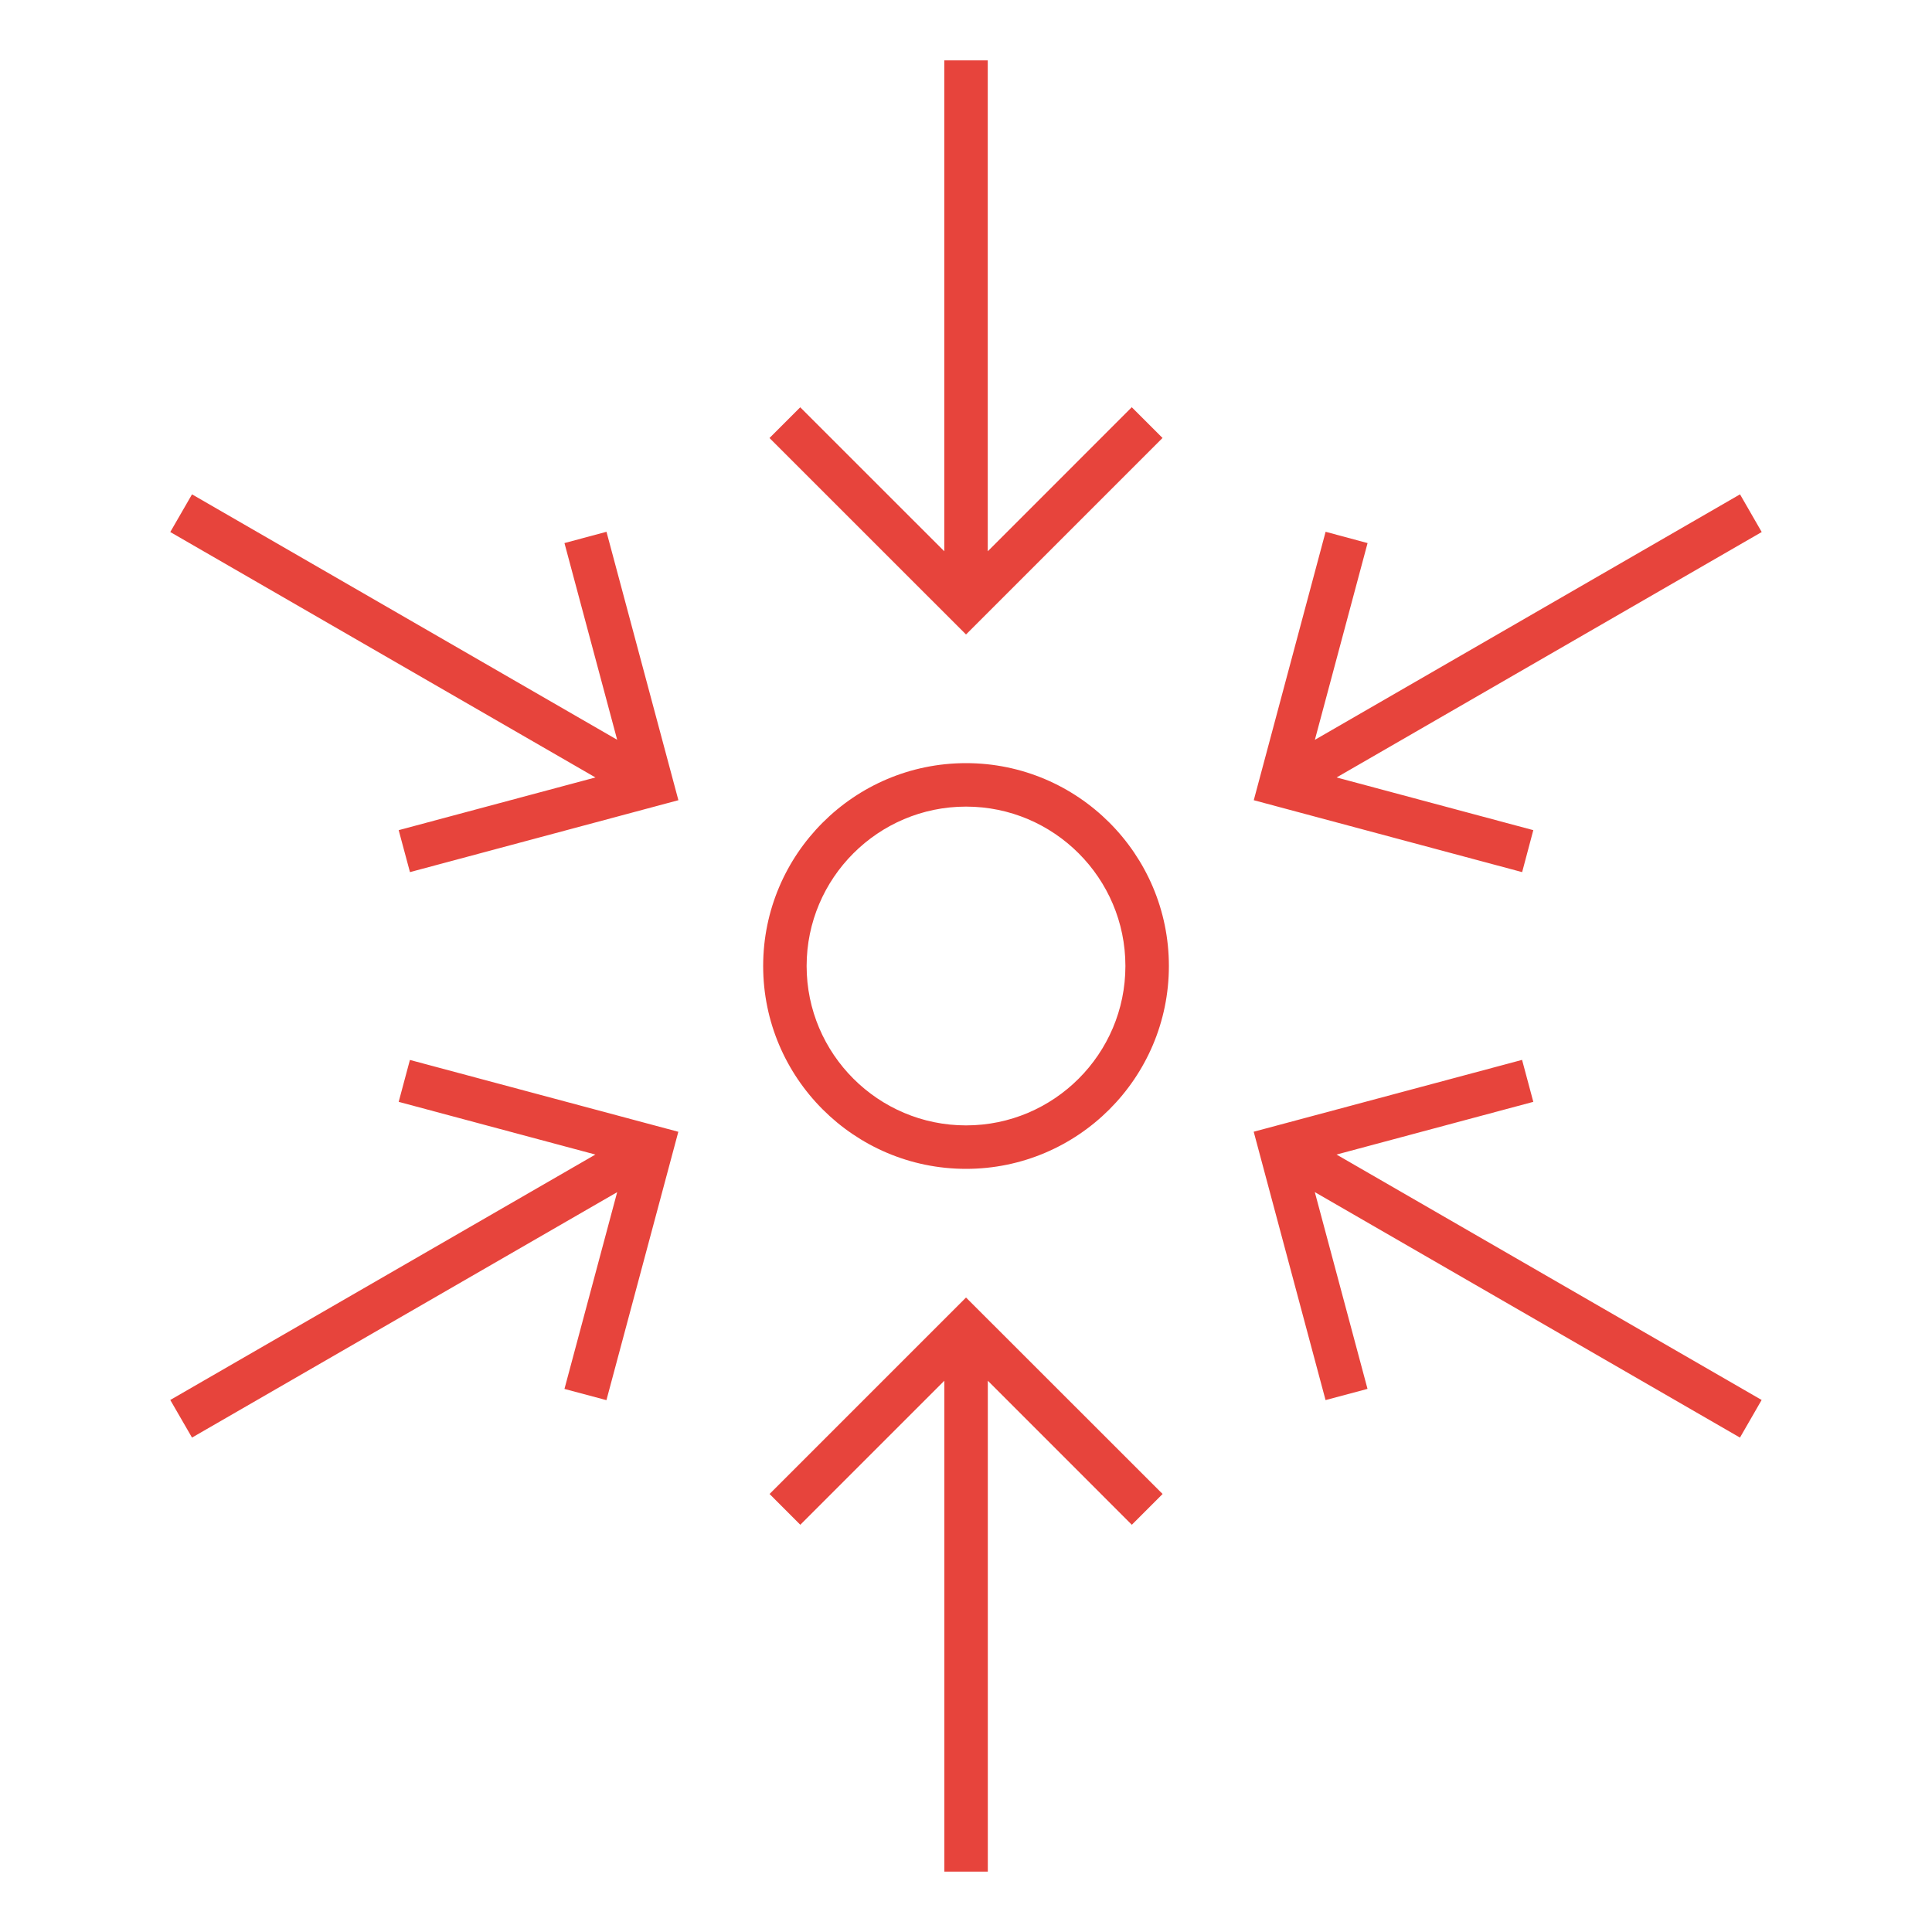 <svg width="256" height="256" viewBox="0 0 256 256" fill="none" xmlns="http://www.w3.org/2000/svg">
<path d="M128.003 154.88C113.179 154.88 101.123 142.816 101.123 128C101.123 113.184 113.179 101.12 128.003 101.12C142.826 101.12 154.883 113.176 154.883 128C154.883 142.824 142.826 154.88 128.003 154.88ZM128.003 106.88C116.354 106.88 106.882 116.36 106.882 128C106.882 139.648 116.363 149.12 128.003 149.12C139.651 149.12 149.122 139.648 149.122 128C149.122 116.352 139.651 106.88 128.003 106.88ZM130.883 73.048V8H125.123V73.048L106.035 53.968L101.963 58.04L128.003 84.072L154.042 58.032L149.963 53.96L130.883 73.048ZM74.794 71.96L81.778 98.024L25.442 65.504L22.562 70.496L78.898 103.016L52.827 110L54.322 115.56L89.891 106.032L80.362 70.464L74.794 71.96ZM52.827 146L78.891 152.984L22.562 185.504L25.442 190.488L81.778 157.968L74.794 184.04L80.355 185.528L89.882 149.968L54.315 140.448L52.827 146ZM101.971 197.96L106.043 202.04L125.131 182.952V248H130.891V182.952L149.971 202.04L154.051 197.96L128.003 171.928L101.971 197.96ZM203.171 146L201.682 140.44L166.122 149.96L175.643 185.52L181.202 184.032L174.219 157.96L230.555 190.488L233.426 185.504L177.098 152.984L203.171 146ZM203.171 110L177.107 103.016L233.435 70.496L230.562 65.504L174.227 98.032L181.21 71.96L175.65 70.464L166.131 106.032L201.691 115.56L203.171 110Z" fill="#E7443C"/>
</svg>
